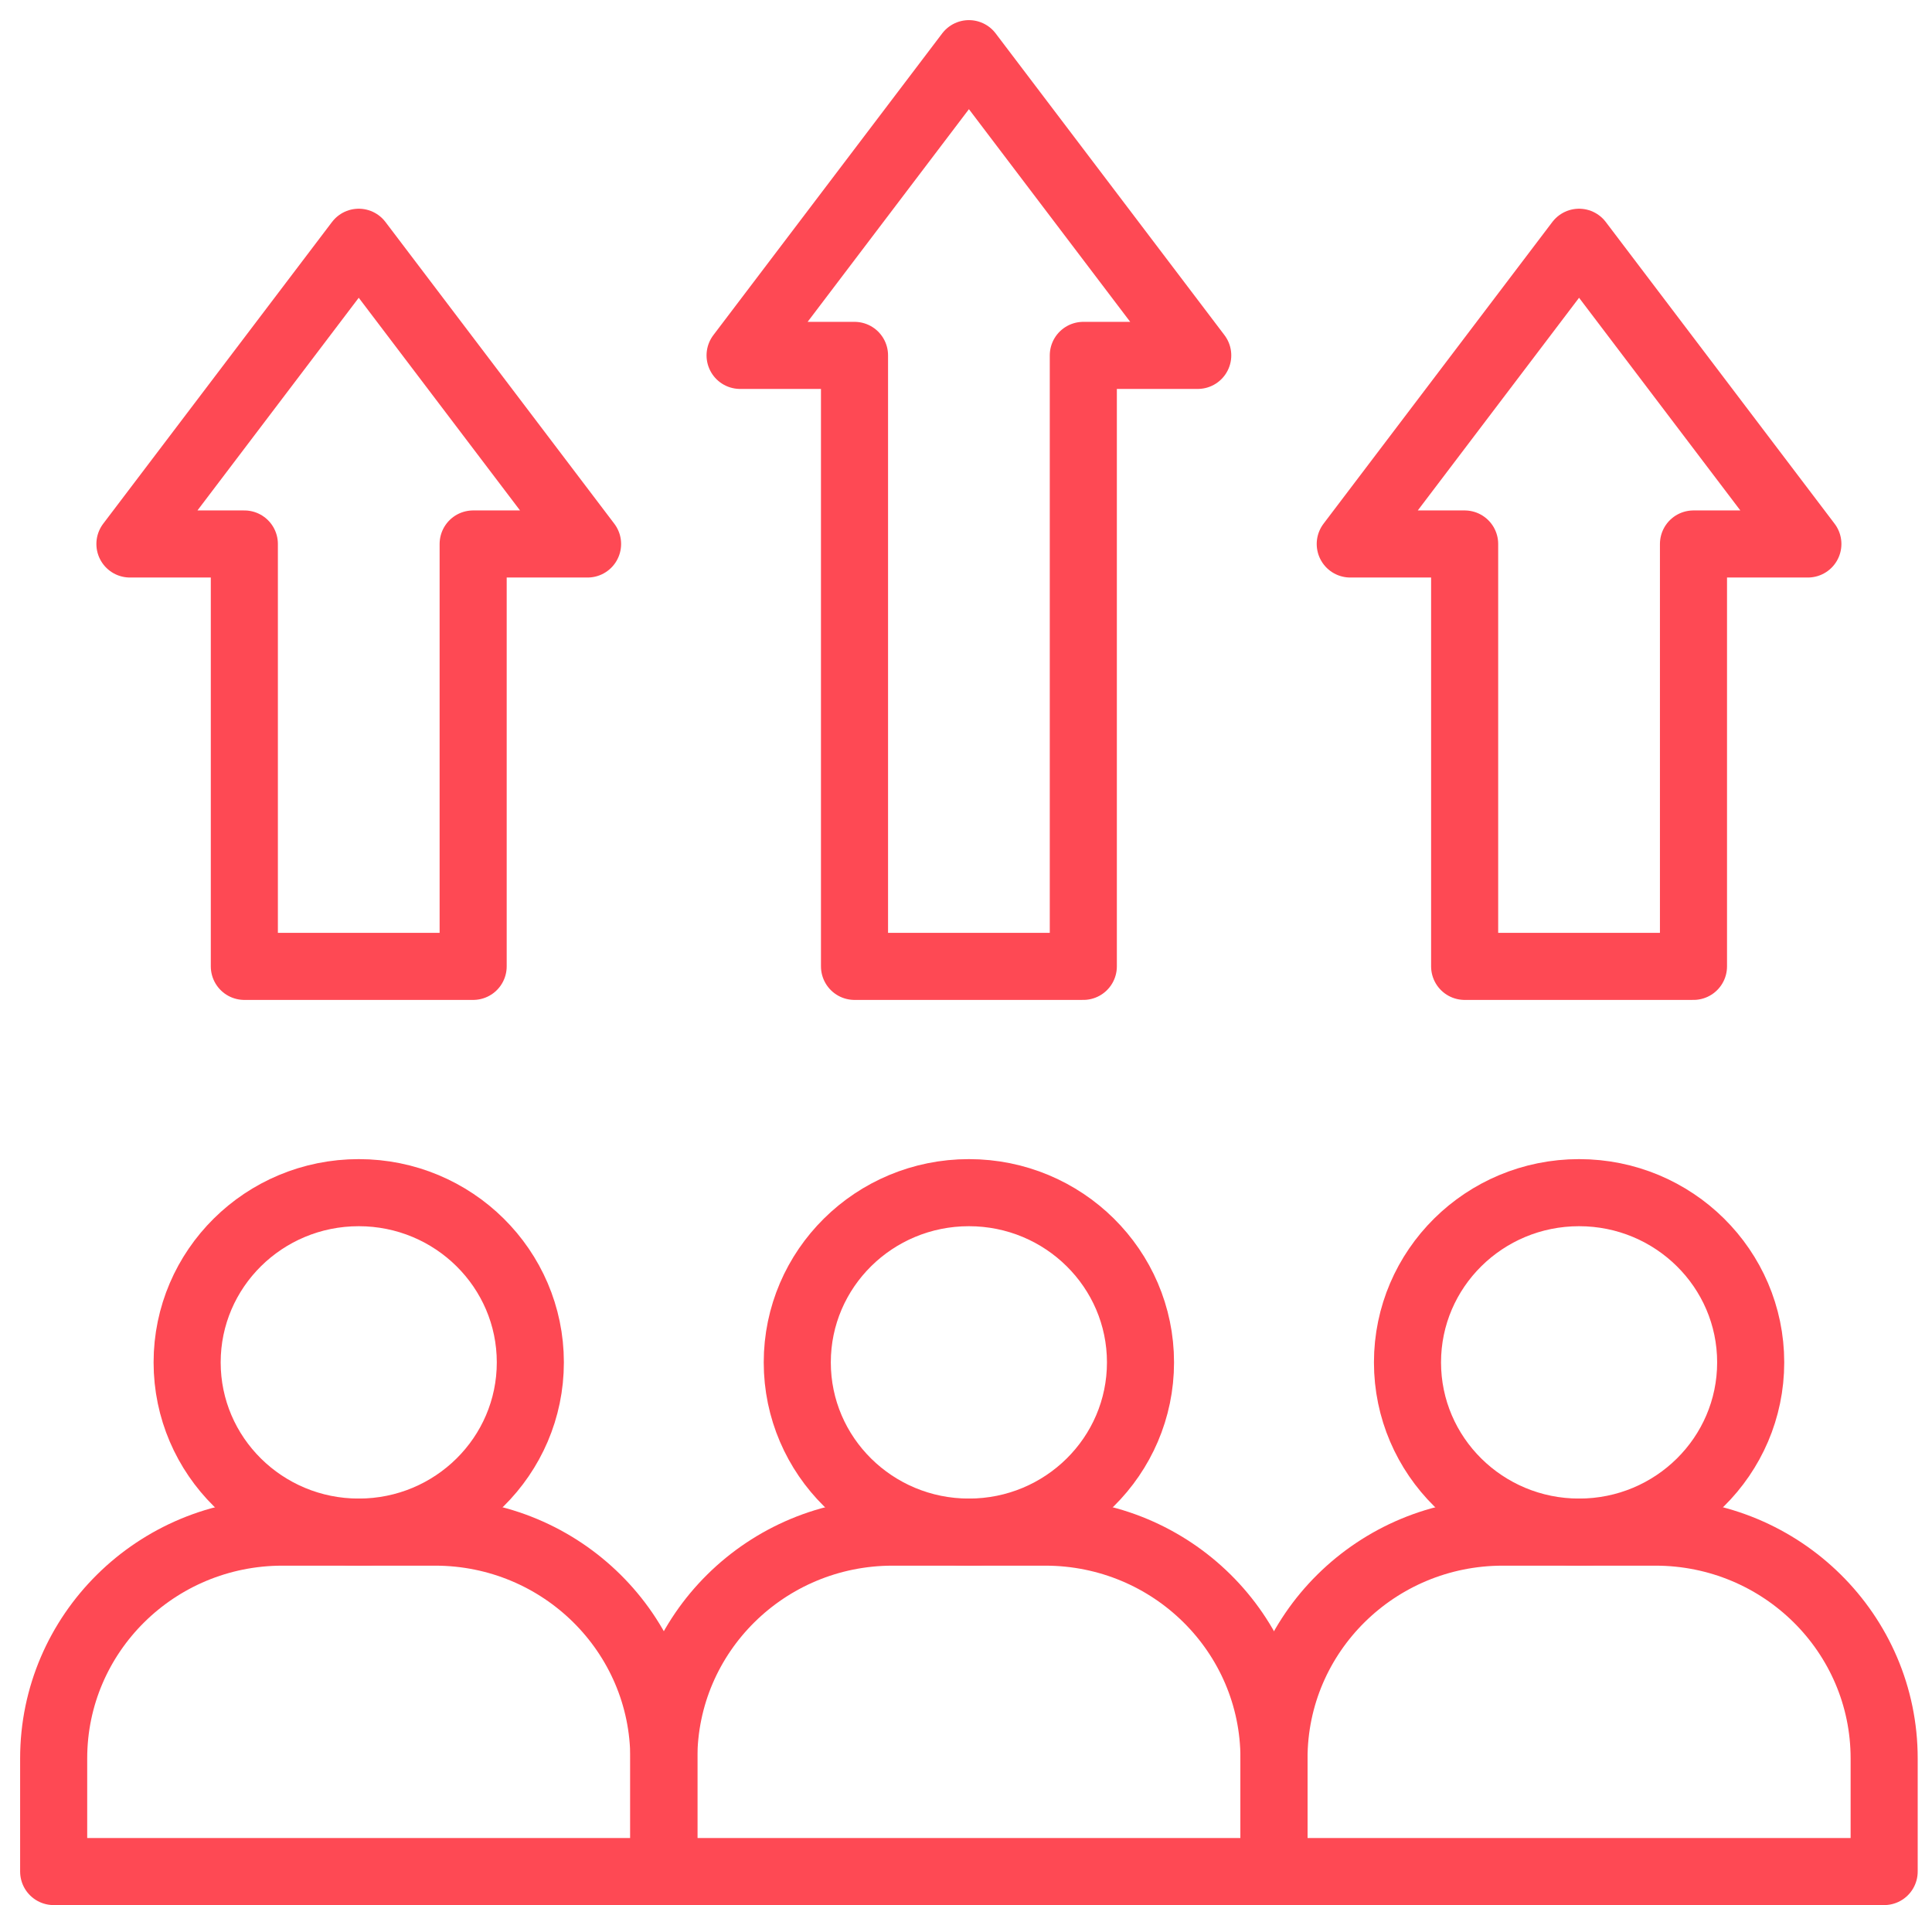 <svg xmlns="http://www.w3.org/2000/svg" width="72" height="71" viewBox="0 0 72 71" fill="none"><path d="M16.212 57.096H10.527C5.818 57.096 2 60.871 2 65.529V69.745H24.739V65.529C24.739 60.871 20.921 57.096 16.212 57.096Z" stroke="#FE4954" stroke-width="2.5" stroke-miterlimit="10" stroke-linecap="round" stroke-linejoin="round"></path><path d="M38.951 57.096H33.266C28.557 57.096 24.739 60.871 24.739 65.529V69.745H47.478V65.529C47.478 60.871 43.661 57.096 38.951 57.096Z" stroke="#FE4954" stroke-width="2.5" stroke-miterlimit="10" stroke-linecap="round" stroke-linejoin="round"></path><path d="M61.69 57.096H56.005C51.296 57.096 47.478 60.871 47.478 65.529V69.745H70.217V65.529C70.217 60.871 66.399 57.096 61.69 57.096Z" stroke="#FE4954" stroke-width="2.5" stroke-miterlimit="10" stroke-linecap="round" stroke-linejoin="round"></path><path d="M19.764 50.771C19.764 54.264 16.901 57.096 13.369 57.096C9.837 57.096 6.974 54.264 6.974 50.771C6.974 47.278 9.837 44.446 13.369 44.446C16.901 44.446 19.764 47.278 19.764 50.771Z" stroke="#FE4954" stroke-width="2.5" stroke-miterlimit="10" stroke-linecap="round" stroke-linejoin="round"></path><path d="M42.503 50.771C42.503 54.264 39.64 57.096 36.108 57.096C32.576 57.096 29.712 54.264 29.712 50.771C29.712 47.278 32.576 44.446 36.108 44.446C39.64 44.446 42.503 47.278 42.503 50.771Z" stroke="#FE4954" stroke-width="2.5" stroke-miterlimit="10" stroke-linecap="round" stroke-linejoin="round"></path><path d="M65.243 50.771C65.243 54.264 62.38 57.096 58.848 57.096C55.316 57.096 52.453 54.264 52.453 50.771C52.453 47.278 55.316 44.446 58.848 44.446C62.38 44.446 65.243 47.278 65.243 50.771Z" stroke="#FE4954" stroke-width="2.5" stroke-miterlimit="10" stroke-linecap="round" stroke-linejoin="round"></path><path d="M36.109 2L27.581 13.244H31.845V36.013H40.372V13.244H44.636L36.109 2Z" stroke="#FE4954" stroke-width="2.5" stroke-miterlimit="10" stroke-linecap="round" stroke-linejoin="round"></path><path d="M58.847 9.028L50.32 20.272H54.583V36.013H63.111V20.272H67.374L58.847 9.028Z" stroke="#FE4954" stroke-width="2.5" stroke-miterlimit="10" stroke-linecap="round" stroke-linejoin="round"></path><path d="M13.369 9.028L21.897 20.272H17.633V36.013H9.106V20.272H4.842L13.369 9.028Z" stroke="#FE4954" stroke-width="2.5" stroke-miterlimit="10" stroke-linecap="round" stroke-linejoin="round"></path></svg>